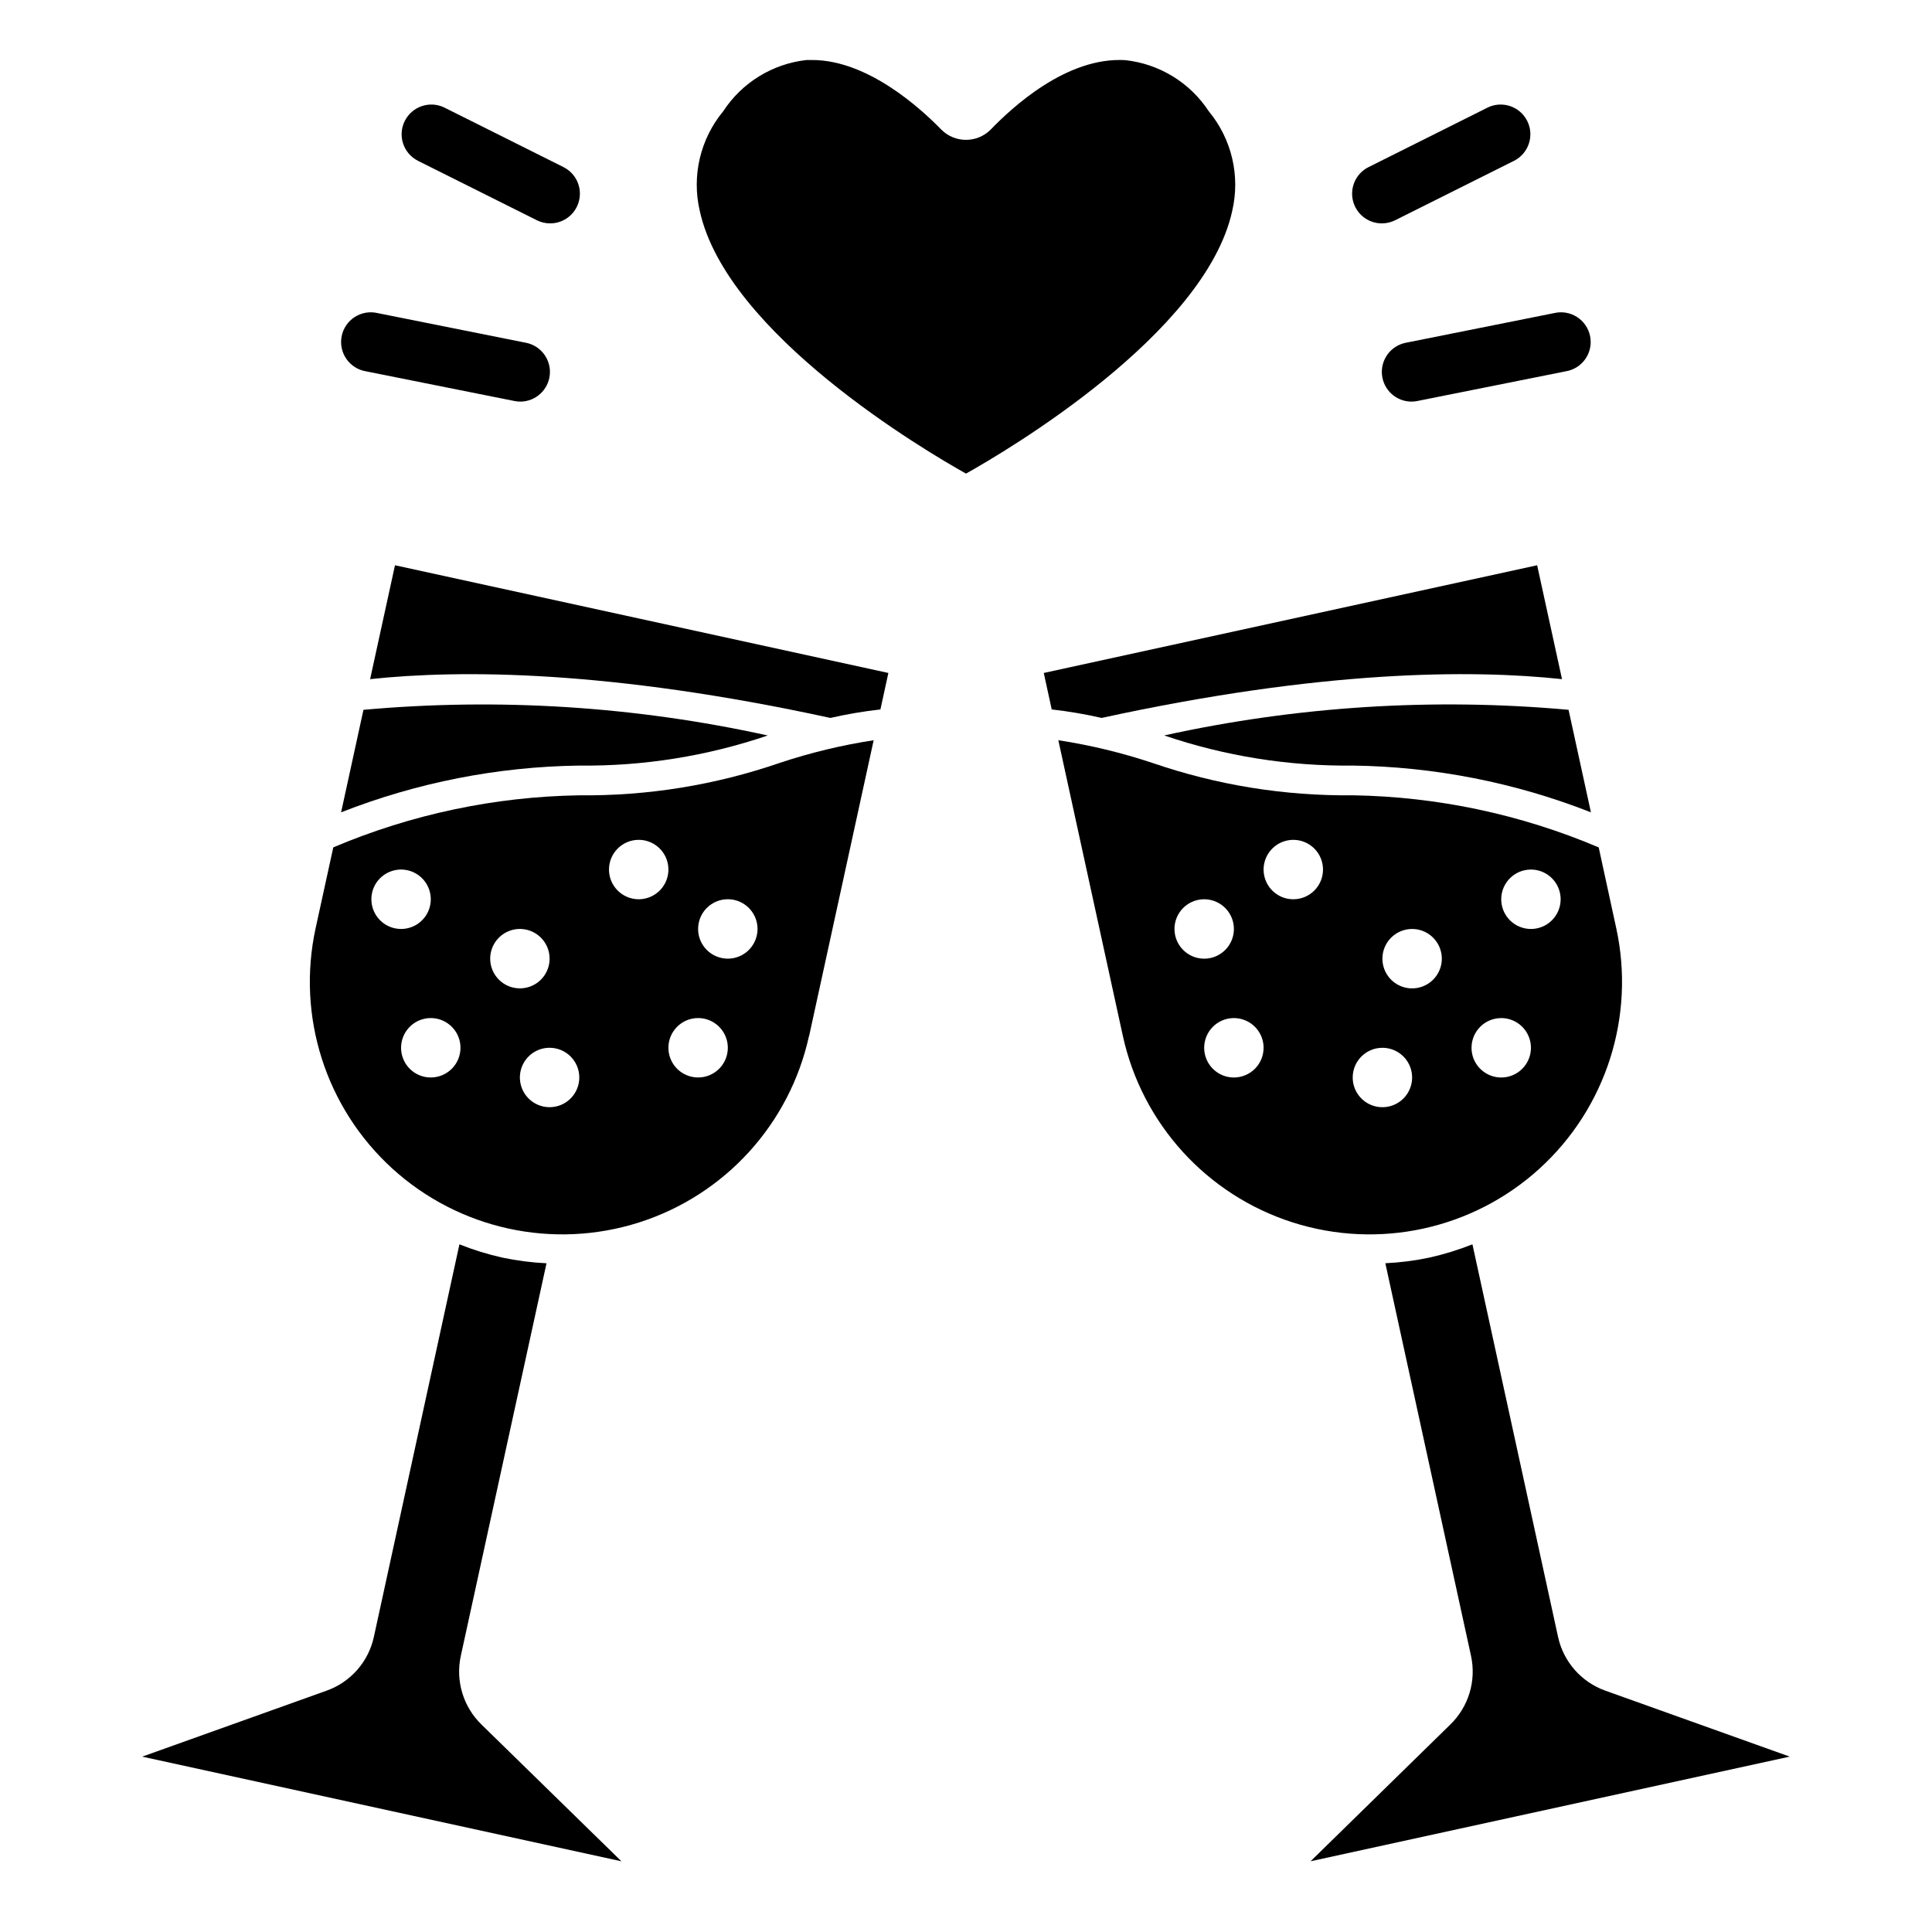 <?xml version="1.0" encoding="UTF-8"?>
<!-- Uploaded to: ICON Repo, www.iconrepo.com, Generator: ICON Repo Mixer Tools -->
<svg fill="#000000" width="800px" height="800px" version="1.1" viewBox="144 144 512 512" xmlns="http://www.w3.org/2000/svg">
 <g>
  <path d="m452.53 338.9c16.078 5.477 32.973 8.176 49.957 7.984 21.617 0.289 43.004 4.488 63.125 12.391l-5.926-27.168c-35.855-3.238-71.996-0.945-107.16 6.793z"/>
  <path d="m435.93 334.26c58.363-12.707 97.871-12.863 122.02-10.281l-6.59-30.18-130.75 28.543 2.109 9.668h0.004c4.441 0.5 8.855 1.25 13.215 2.25z"/>
  <path d="m449.39 346.18c-8.121-2.703-16.461-4.715-24.922-6.012l17.09 78.32v-0.004c5.102 23.359 22.273 42.219 45.051 49.48 22.777 7.262 47.699 1.82 65.379-14.273 17.676-16.098 25.426-40.398 20.324-63.758l-4.637-21.363c-20.625-8.758-42.75-13.445-65.156-13.809-18.07 0.203-36.039-2.699-53.129-8.582zm5.856 44.004 0.004 0.004c0-3.184 1.918-6.055 4.859-7.273 2.941-1.219 6.324-0.547 8.578 1.707 2.25 2.25 2.926 5.637 1.707 8.578-1.219 2.941-4.09 4.859-7.273 4.859-4.348 0-7.871-3.523-7.871-7.871zm15.742 39.359 0.004 0.004c-3.184 0-6.055-1.918-7.273-4.859s-0.543-6.328 1.707-8.578c2.25-2.254 5.637-2.926 8.578-1.707s4.859 4.086 4.859 7.273c0 2.086-0.828 4.09-2.305 5.566-1.477 1.473-3.477 2.305-5.566 2.305zm15.742-47.23h0.008c-3.188 0-6.055-1.918-7.273-4.859-1.219-2.941-0.547-6.324 1.707-8.578 2.25-2.25 5.637-2.926 8.578-1.707s4.859 4.09 4.859 7.273c0 2.09-0.832 4.09-2.305 5.566-1.477 1.477-3.481 2.305-5.566 2.305zm62.977-7.871h0.004c3.188 0 6.055 1.918 7.273 4.859s0.547 6.328-1.707 8.578c-2.25 2.254-5.637 2.926-8.578 1.707-2.941-1.219-4.859-4.09-4.859-7.273 0-4.348 3.523-7.871 7.871-7.871zm-7.871 39.359h0.004c3.184 0 6.055 1.918 7.273 4.859s0.547 6.328-1.707 8.582c-2.25 2.25-5.637 2.922-8.578 1.703-2.941-1.219-4.859-4.086-4.859-7.269 0-4.348 3.523-7.875 7.871-7.875zm-23.617-23.617 0.004 0.004c3.188 0 6.055 1.918 7.273 4.859 1.219 2.941 0.547 6.324-1.707 8.578-2.25 2.25-5.637 2.926-8.578 1.707-2.941-1.219-4.859-4.09-4.859-7.273 0-4.348 3.523-7.871 7.871-7.871zm-7.871 31.488 0.004 0.004c3.184 0 6.055 1.918 7.273 4.859s0.547 6.324-1.707 8.578c-2.25 2.25-5.637 2.926-8.578 1.707-2.941-1.219-4.859-4.09-4.859-7.273 0-4.348 3.523-7.871 7.871-7.871z"/>
  <path d="m442.22 159.94c-15.562-0.938-30.078 12.594-35.73 18.453-3.598 3.559-9.391 3.559-12.988 0-5.512-5.66-19.531-18.492-34.289-18.492h-1.441c-9.035 0.992-17.152 5.981-22.121 13.594-6.074 7.344-8.371 17.098-6.211 26.379 7.148 32.668 59.969 63.707 70.559 69.637 10.586-5.926 63.41-37 70.559-69.637h-0.004c2.16-9.281-0.137-19.035-6.211-26.379-4.977-7.598-13.09-12.57-22.121-13.555z"/>
  <path d="m522.88 477.26c-3.867 0.82-7.801 1.324-11.75 1.512l22.695 104c1.465 6.637-0.625 13.559-5.512 18.281l-37 36.203 126.98-27.734-48.805-17.461c-6.402-2.262-11.168-7.68-12.598-14.316l-22.68-103.99c-3.676 1.465-7.465 2.637-11.328 3.504z"/>
  <path d="m347.46 338.91c-35.156-7.734-71.293-10.031-107.14-6.801l-5.926 27.168h-0.004c20.125-7.902 41.508-12.102 63.125-12.391 16.98 0.191 33.871-2.508 49.949-7.977z"/>
  <path d="m364.06 334.26c4.371-1 8.797-1.75 13.258-2.25l2.109-9.668-130.75-28.543-6.59 30.18c24.09-2.574 63.621-2.414 121.98 10.281z"/>
  <path d="m271.64 601.06c-4.887-4.723-6.973-11.645-5.512-18.281l22.703-104c-3.949-0.188-7.879-0.691-11.75-1.512-3.863-0.867-7.652-2.039-11.328-3.504l-22.664 103.98c-1.422 6.641-6.191 12.062-12.598 14.324l-48.805 17.461 127 27.734z"/>
  <path d="m358.44 418.48 17.09-78.309c-8.461 1.297-16.801 3.309-24.922 6.012-17.078 5.879-35.039 8.781-53.098 8.582-22.414 0.355-44.551 5.043-65.188 13.801l-4.668 21.363c-5.102 23.359 2.648 47.66 20.324 63.758 17.68 16.094 42.602 21.535 65.379 14.273 22.777-7.262 39.949-26.121 45.051-49.48zm-21.562-36.172c3.188 0 6.055 1.918 7.273 4.859 1.219 2.941 0.547 6.328-1.707 8.582-2.25 2.25-5.637 2.922-8.578 1.703-2.941-1.215-4.859-4.086-4.859-7.269 0-4.348 3.523-7.875 7.871-7.875zm-7.871 31.488c3.184 0 6.055 1.918 7.273 4.859s0.547 6.328-1.707 8.582c-2.25 2.25-5.637 2.922-8.578 1.703s-4.859-4.086-4.859-7.269c0-4.348 3.523-7.875 7.871-7.875zm-15.742-47.23c3.184 0 6.055 1.918 7.273 4.859 1.215 2.941 0.543 6.328-1.707 8.578-2.254 2.25-5.637 2.926-8.578 1.707-2.945-1.219-4.863-4.09-4.863-7.273 0-4.348 3.527-7.871 7.875-7.871zm-15.742 62.977h-0.004c0 3.184-1.918 6.055-4.859 7.273s-6.328 0.543-8.578-1.707c-2.25-2.254-2.926-5.637-1.707-8.578s4.09-4.859 7.273-4.859c2.086 0 4.09 0.828 5.566 2.305 1.477 1.477 2.305 3.477 2.305 5.566zm-55.105-47.23v-0.004c0-3.184 1.918-6.055 4.859-7.269 2.941-1.219 6.324-0.547 8.578 1.703 2.25 2.254 2.926 5.641 1.707 8.582-1.219 2.941-4.09 4.859-7.273 4.859-4.348 0-7.871-3.527-7.871-7.875zm15.742 47.23c-3.184 0-6.055-1.918-7.273-4.859s-0.543-6.328 1.707-8.578c2.25-2.254 5.637-2.926 8.578-1.707s4.859 4.086 4.859 7.273c0 2.086-0.828 4.09-2.305 5.566-1.477 1.473-3.477 2.305-5.566 2.305zm15.742-31.488h0.004c0-3.184 1.918-6.055 4.859-7.273s6.324-0.543 8.578 1.707c2.25 2.25 2.926 5.637 1.707 8.578s-4.09 4.859-7.273 4.859c-4.348 0-7.871-3.523-7.871-7.871z"/>
  <path d="m289.79 203.2c-1.219 0-2.418-0.285-3.512-0.828l-31.488-15.742h0.004c-3.894-1.945-5.473-6.676-3.527-10.566 1.941-3.891 6.672-5.469 10.562-3.527l31.488 15.742v0.004c3.273 1.629 4.992 5.297 4.148 8.855-0.84 3.559-4.019 6.066-7.676 6.062z"/>
  <path d="m281.92 250.43c-0.527 0.004-1.055-0.051-1.574-0.156l-39.359-7.871c-2.106-0.348-3.984-1.535-5.195-3.289-1.215-1.758-1.664-3.93-1.246-6.023s1.668-3.926 3.465-5.082c1.797-1.152 3.984-1.527 6.062-1.035l39.359 7.871c3.953 0.801 6.66 4.461 6.269 8.473-0.391 4.016-3.75 7.086-7.781 7.113z"/>
  <path d="m510.21 203.2c-3.656 0.004-6.836-2.504-7.676-6.062-0.84-3.559 0.879-7.227 4.148-8.855l31.488-15.742v-0.004c3.891-1.941 8.621-0.363 10.566 3.527 1.941 3.891 0.363 8.621-3.527 10.566l-31.488 15.742c-1.09 0.543-2.293 0.828-3.512 0.828z"/>
  <path d="m518.08 250.43c-4.043 0.004-7.434-3.059-7.84-7.082-0.406-4.023 2.305-7.699 6.266-8.504l39.359-7.871c2.078-0.492 4.266-0.117 6.062 1.035 1.797 1.156 3.047 2.988 3.465 5.082 0.422 2.094-0.027 4.266-1.242 6.023-1.215 1.754-3.09 2.941-5.199 3.289l-39.359 7.871c-0.496 0.102-1.004 0.156-1.512 0.156z"/>
 </g>
</svg>